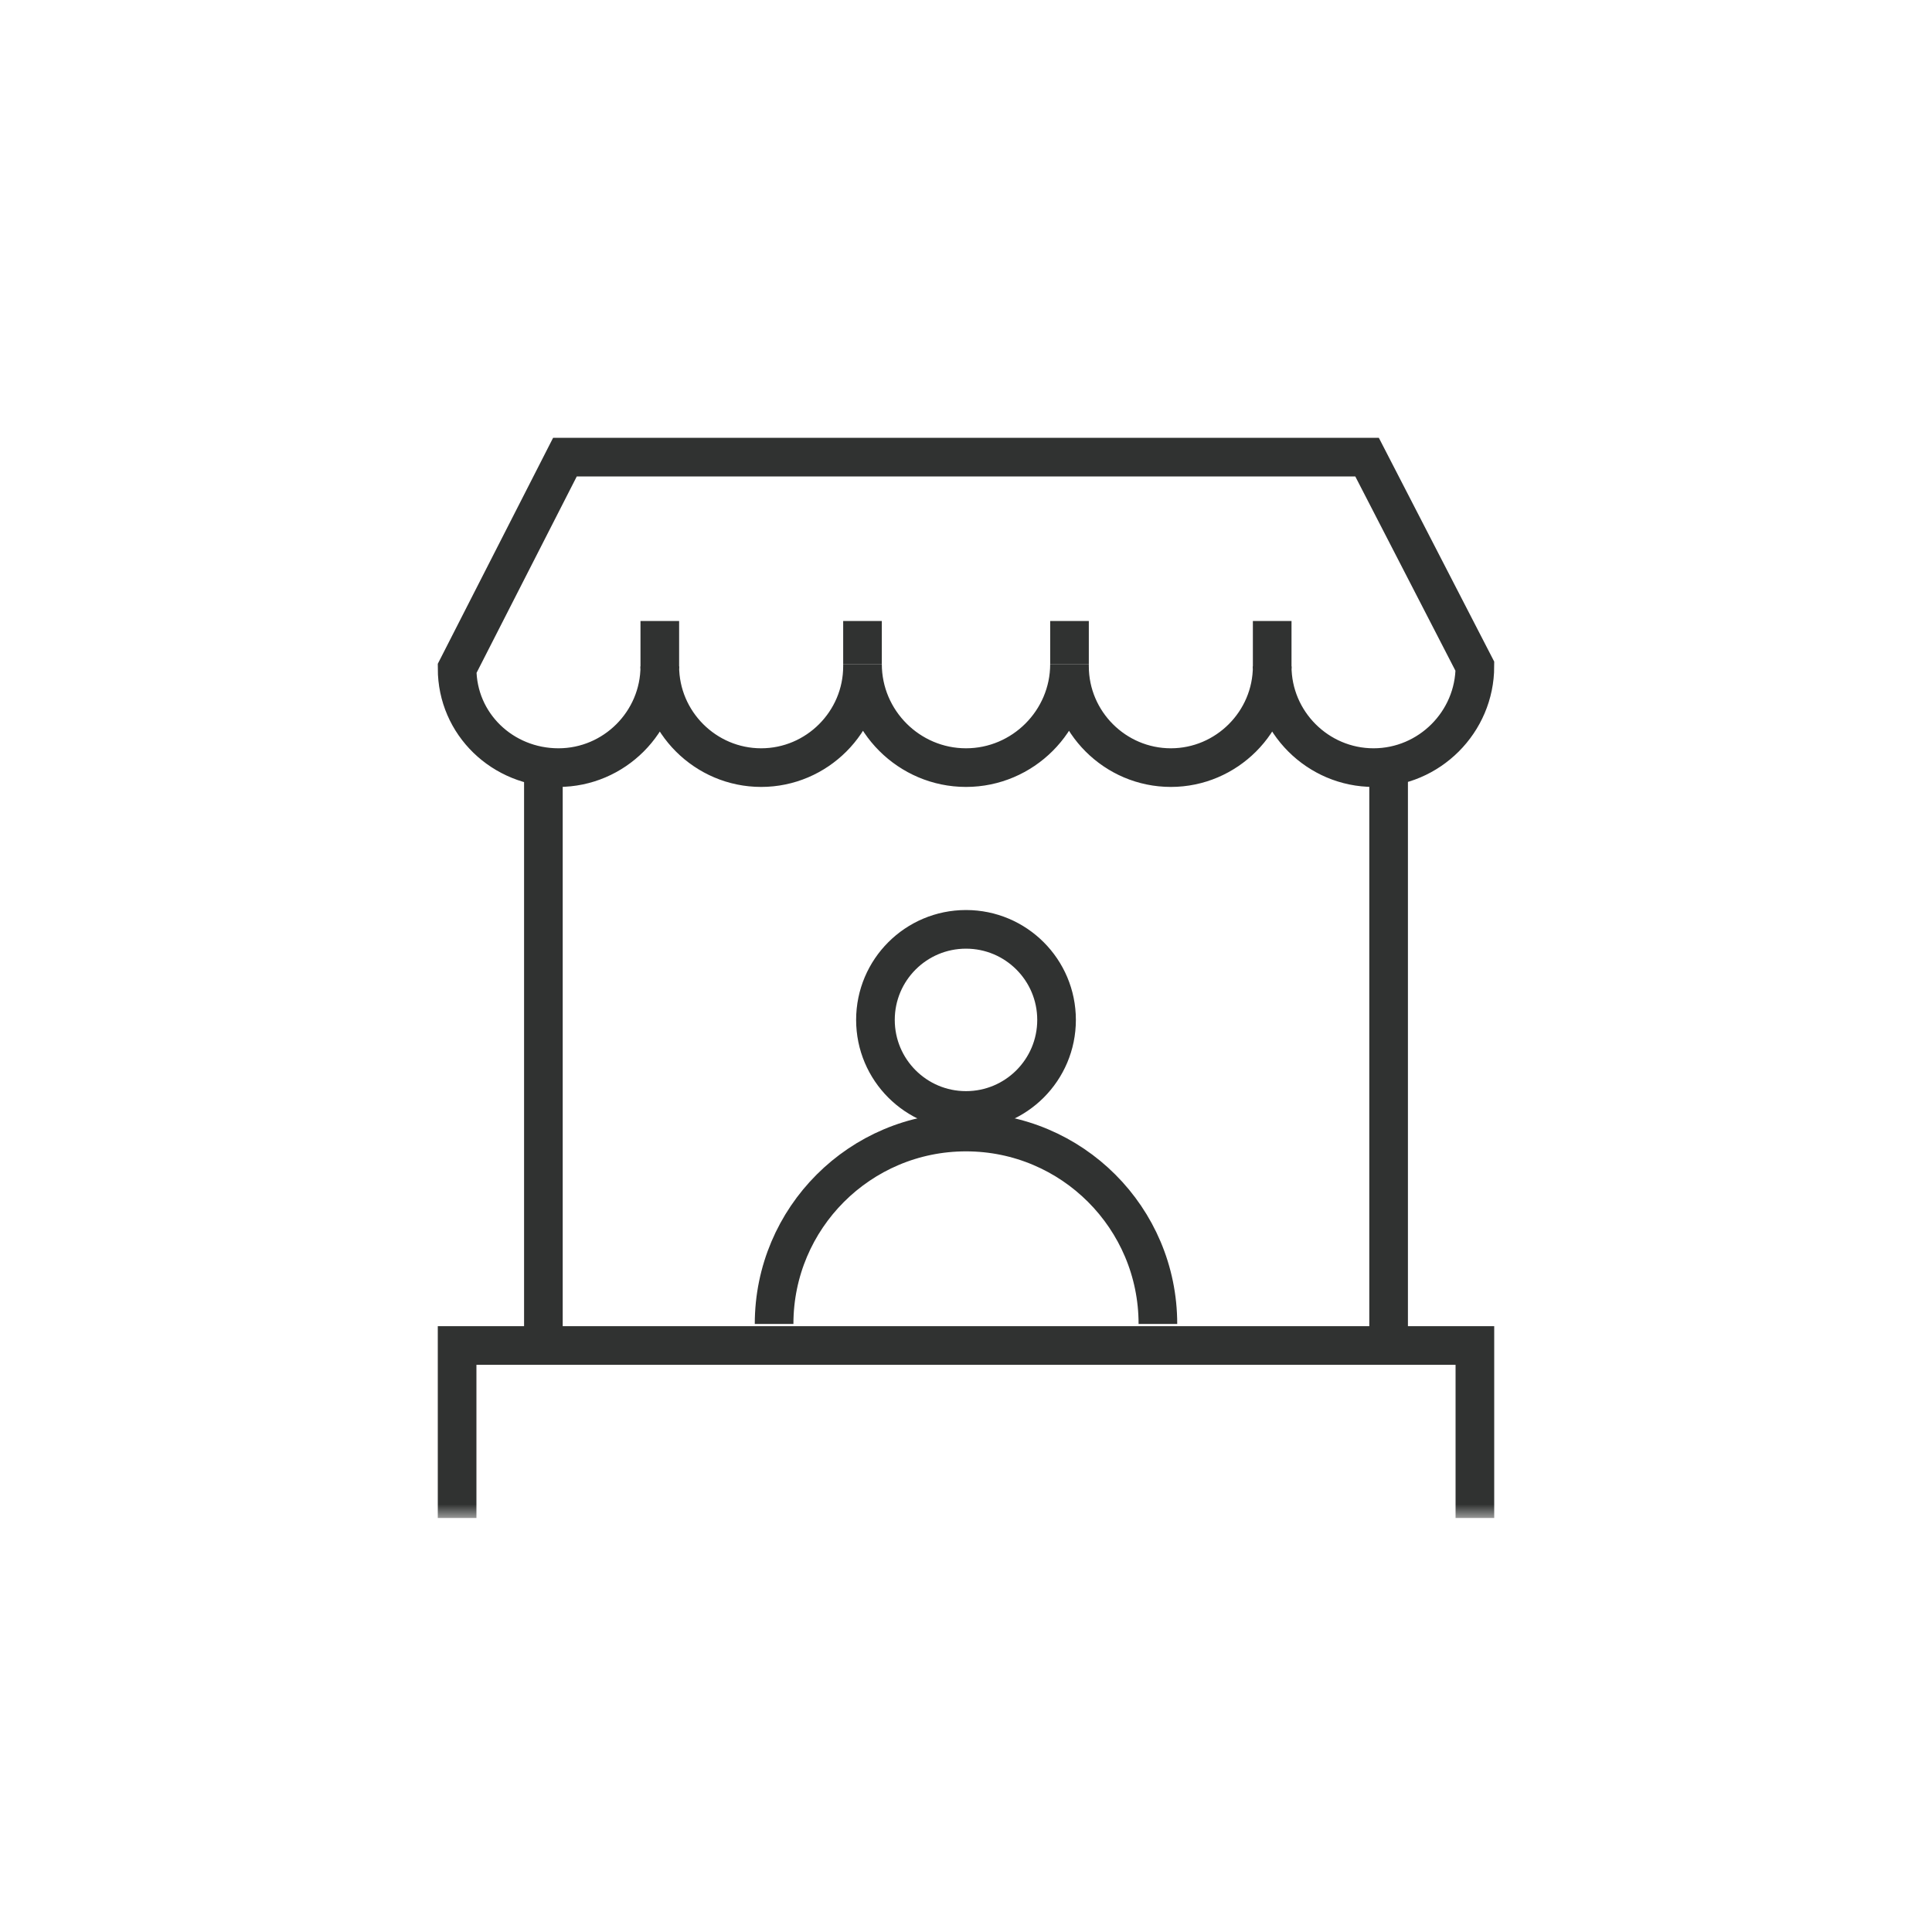 <svg xmlns="http://www.w3.org/2000/svg" fill="none" viewBox="0 0 70 70" height="70" width="70">
<mask height="40" width="40" y="15" x="15" maskUnits="userSpaceOnUse" style="mask-type:luminance" id="mask0_40_213">
<path stroke-width="1.4" stroke="white" fill="white" d="M54.3 54.3V15.7H15.7V54.3H54.3Z"></path>
</mask>
<g mask="url(#mask0_40_213)">
<path stroke-miterlimit="10" stroke-width="1.4" stroke="#303231" d="M19.688 48.75V27.357"></path>
<path stroke-miterlimit="10" stroke-width="1.4" stroke="#303231" d="M50.312 27.188V48.672"></path>
<path stroke-miterlimit="10" stroke-width="1.4" stroke="#303231" d="M16.562 55V48.75H53.438V55"></path>
<path stroke-miterlimit="10" stroke-width="1.4" stroke="#303231" d="M20.469 16.562L16.562 24.219C16.562 26.238 18.215 27.812 20.234 27.812C22.254 27.812 23.906 26.16 23.906 24.141C23.906 26.16 25.559 27.812 27.578 27.812C29.598 27.812 31.25 26.16 31.25 24.141V24.062C31.25 26.125 32.938 27.812 35 27.812C37.062 27.812 38.75 26.125 38.75 24.062V24.141C38.75 26.16 40.402 27.812 42.422 27.812C44.441 27.812 46.094 26.16 46.094 24.141C46.094 26.16 47.746 27.812 49.766 27.812C51.785 27.812 53.438 26.16 53.438 24.141L49.531 16.562H20.469Z"></path>
<path stroke-miterlimit="10" stroke-width="1.4" stroke="#303231" d="M31.25 24.062V22.5"></path>
<path stroke-miterlimit="10" stroke-width="1.4" stroke="#303231" d="M23.906 24.219V22.5"></path>
<path stroke-miterlimit="10" stroke-width="1.4" stroke="#303231" d="M38.75 24.062V22.5"></path>
<path stroke-miterlimit="10" stroke-width="1.4" stroke="#303231" d="M46.094 24.219V22.5"></path>
<path stroke-miterlimit="10" stroke-width="1.4" stroke="#303231" d="M31.719 36.953C31.719 35.141 33.188 33.672 35 33.672C36.812 33.672 38.281 35.141 38.281 36.953C38.281 38.765 36.812 40.234 35 40.234C33.188 40.234 31.719 38.765 31.719 36.953Z"></path>
<path stroke-linejoin="round" stroke-miterlimit="10" stroke-width="1.4" stroke="#303231" d="M28.047 47.969C28.047 44.129 31.16 41.016 35 41.016C38.84 41.016 41.953 44.129 41.953 47.969"></path>
</g>
</svg>
